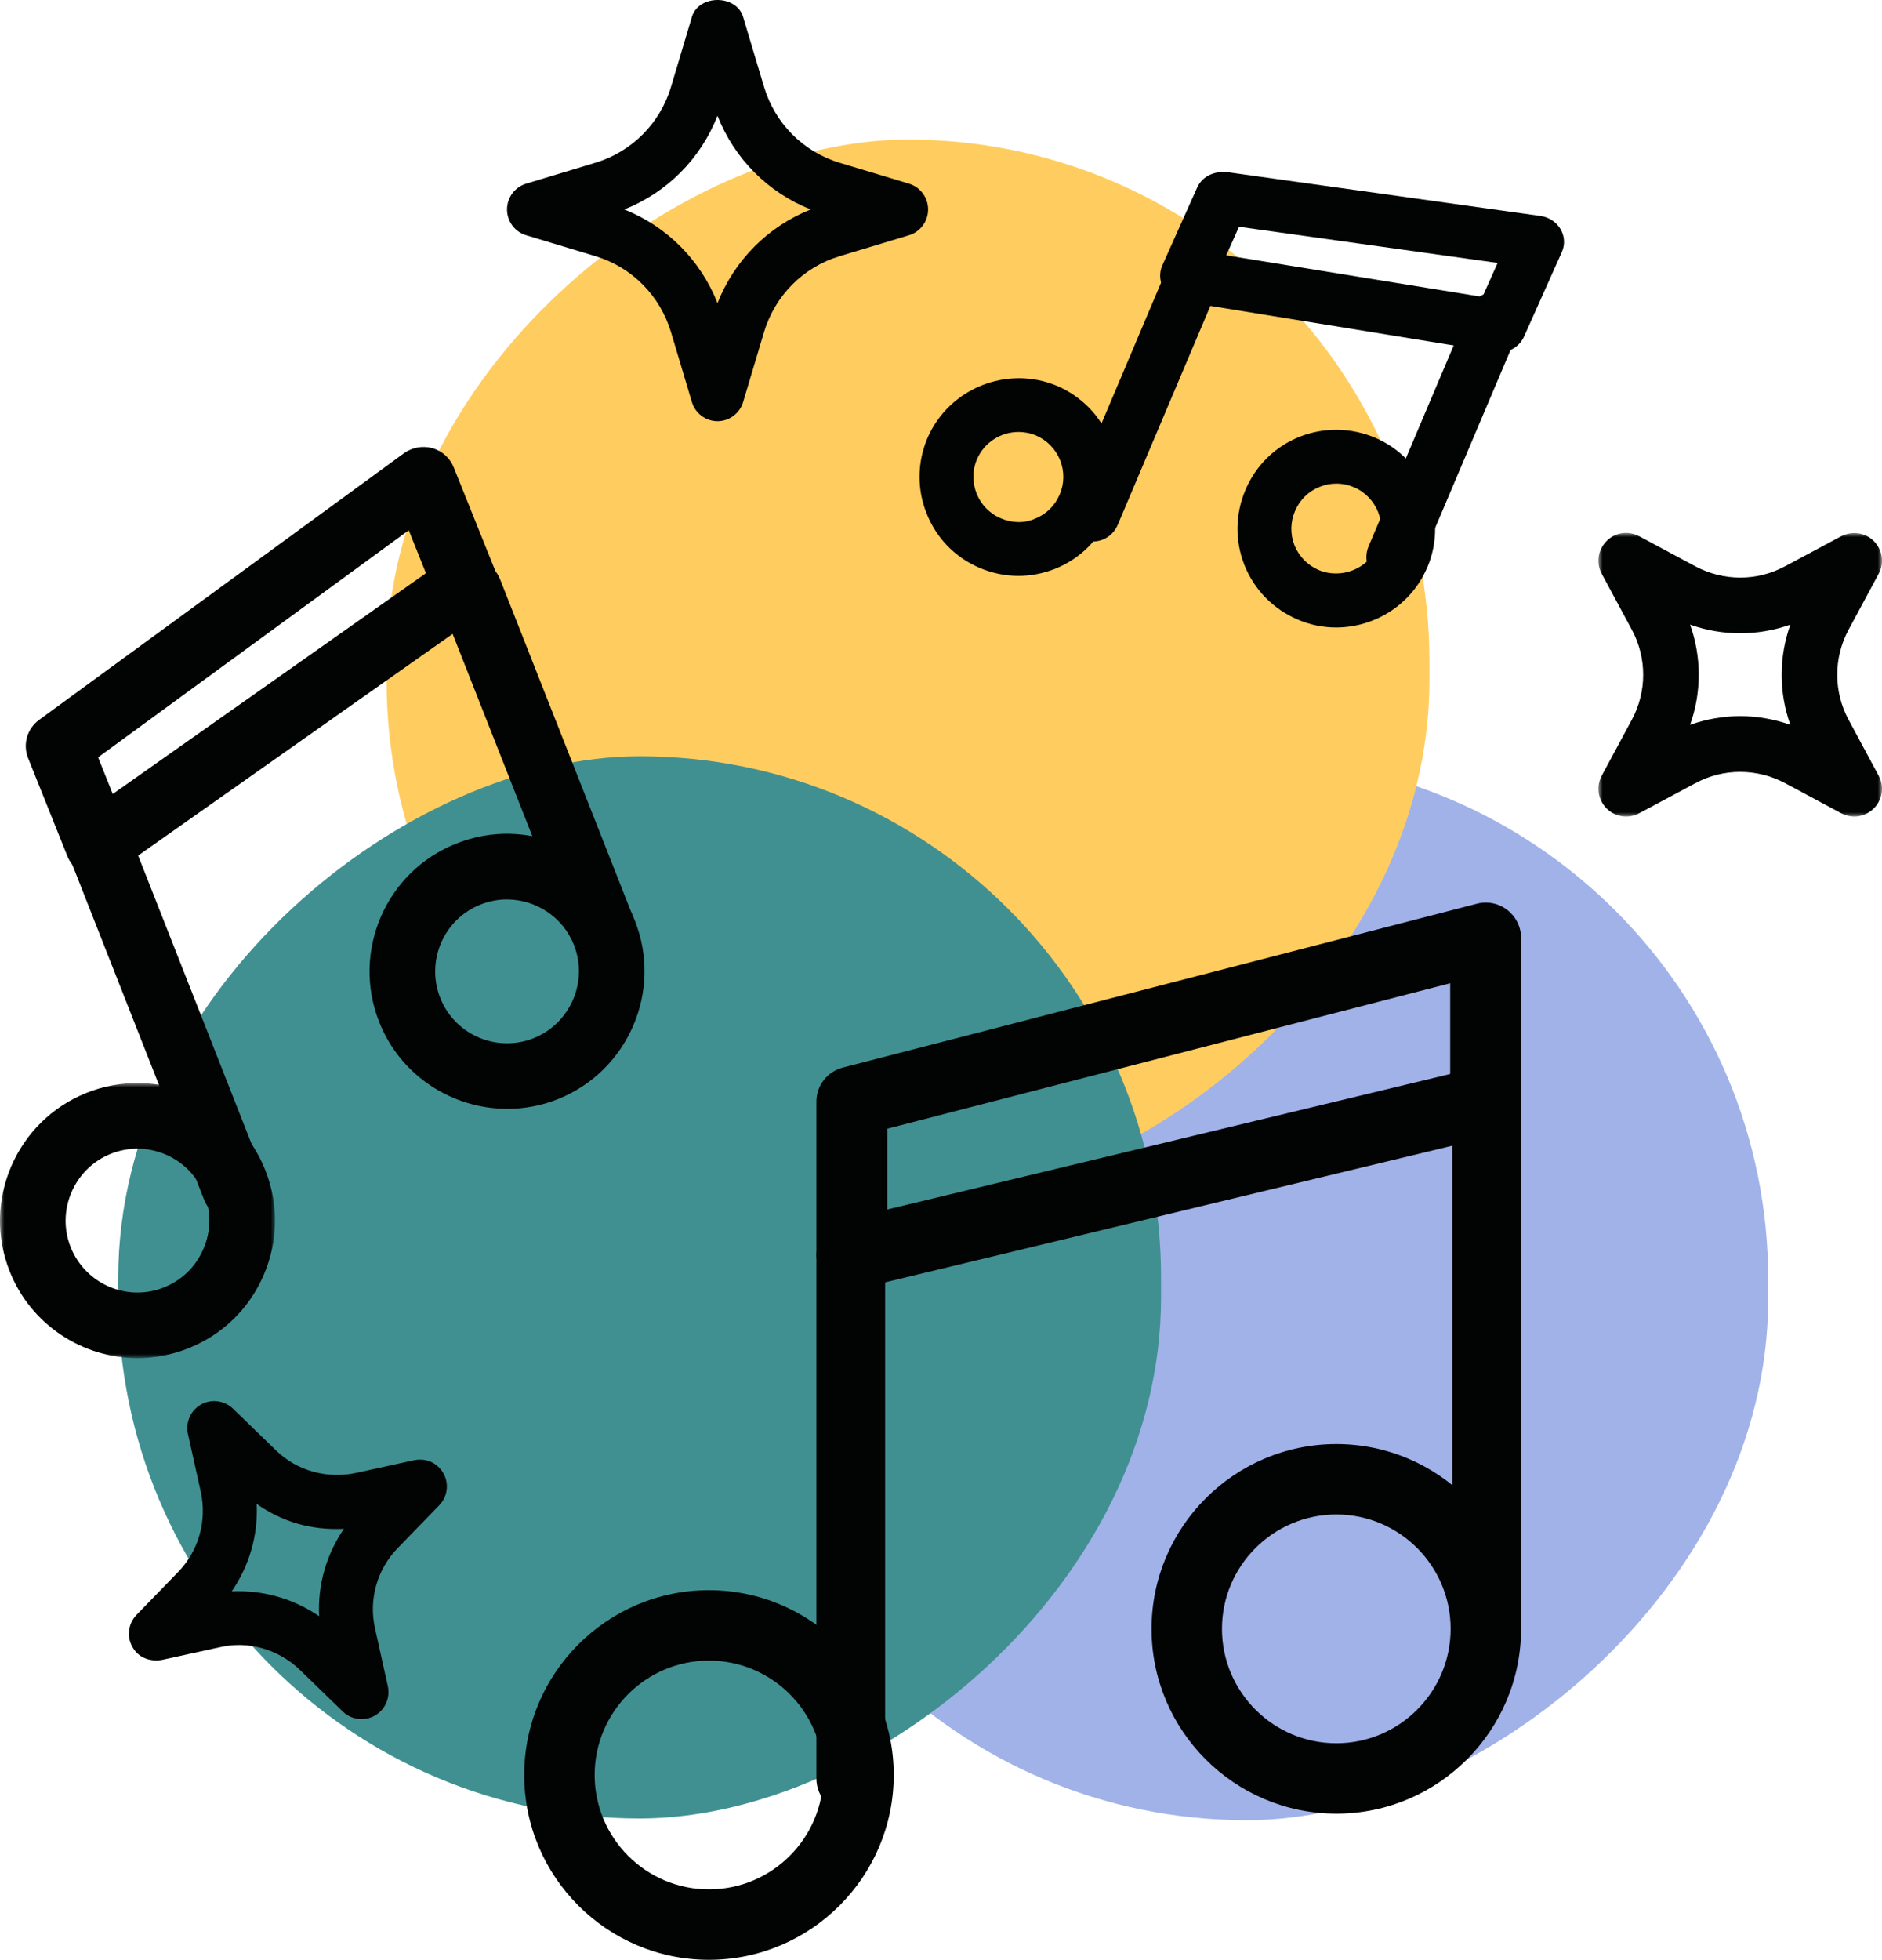 <?xml version="1.0" encoding="UTF-8"?>
<svg width="219px" height="228px" viewBox="0 0 219 228" version="1.1" xmlns="http://www.w3.org/2000/svg" xmlns:xlink="http://www.w3.org/1999/xlink">
    <title>juniper-mother-programs-icon-fun</title>
    <defs>
        <polygon id="path-1" points="0 0 33 0 33 33 0 33"></polygon>
        <polygon id="path-3" points="0 0 32 0 32 32 0 32"></polygon>
    </defs>
    <g id="Creative-Comps-2024-" stroke="none" stroke-width="1" fill="none" fill-rule="evenodd">
        <g id="juniper-mother-programs-icon-fun">
            <g id="Group-22" transform="translate(109.759, 114) rotate(90) translate(-109.759, -114)translate(12, 18)" opacity="0.749">
                <rect id="Rectangle" fill="#8198E1" x="71.945" y="0" width="123.573" height="121.35" rx="60.675"></rect>
                <rect id="Rectangle" fill="#FFBC2A" x="0" y="39.425" width="123.573" height="121.35" rx="60.675"></rect>
                <rect id="Rectangle" fill="#006B6E" x="71.744" y="70.65" width="123.573" height="121.35" rx="60.675"></rect>
            </g>
            <g id="Group-39">
                <g id="Group-3" transform="translate(186, 62)">
                    <mask id="mask-2" fill="white">
                        <use xlink:href="#path-1"></use>
                    </mask>
                    <g id="Clip-2"></g>
                    <path d="M16.5,21.313 C18.465,21.313 20.444,21.661 22.333,22.326 C20.988,18.562 20.988,14.45 22.333,10.67 C18.57,12.001 14.46,12.016 10.667,10.67 C12.012,14.435 12.012,18.547 10.667,22.326 C12.556,21.661 14.52,21.313 16.5,21.313 M29.77,33 C29.256,33 28.727,32.864 28.243,32.607 L21.73,29.114 C18.435,27.361 14.55,27.361 11.286,29.114 L4.757,32.607 C3.517,33.287 1.946,33.061 0.949,32.047 C-0.064,31.035 -0.291,29.493 0.389,28.238 L3.896,21.722 C5.648,18.456 5.648,14.54 3.896,11.274 L0.389,4.758 C-0.291,3.504 -0.064,1.962 0.949,0.949 C1.931,-0.064 3.472,-0.291 4.757,0.389 L11.271,3.882 C14.565,5.635 18.45,5.635 21.714,3.882 L28.243,0.389 C29.528,-0.261 31.054,-0.049 32.051,0.949 C33.064,1.962 33.291,3.504 32.611,4.758 L29.104,11.274 C27.352,14.54 27.352,18.456 29.104,21.722 L32.611,28.238 C33.291,29.493 33.064,31.035 32.051,32.047 C31.432,32.667 30.601,33 29.77,33" id="Fill-1" fill="#020303" mask="url(#mask-2)"></path>
                </g>
                <path d="M72.649,24.368 C77.606,26.341 81.531,30.271 83.492,35.267 C85.455,30.271 89.38,26.341 94.337,24.368 C89.365,22.396 85.455,18.467 83.492,13.47 C81.531,18.467 77.62,22.396 72.649,24.368 M83.492,49 C82.127,49 80.905,48.094 80.513,46.779 L78.085,38.657 C76.806,34.39 73.521,31.074 69.291,29.803 L61.21,27.363 C59.901,26.969 59,25.742 59,24.368 C59,22.995 59.901,21.768 61.21,21.373 L69.277,18.934 C73.521,17.662 76.821,14.346 78.085,10.095 L80.513,1.972 C81.298,-0.657 85.688,-0.657 86.472,1.972 L88.9,10.08 C90.165,14.346 93.465,17.662 97.694,18.934 L105.79,21.373 C107.099,21.768 108,22.995 108,24.368 C108,25.742 107.099,26.969 105.79,27.363 L97.709,29.803 C93.465,31.074 90.179,34.39 88.9,38.657 L86.472,46.779 C86.08,48.094 84.859,49 83.492,49" id="Fill-4" fill="#020303"></path>
                <path d="M27.798,185.122 C31.115,185.122 34.373,186.135 37.133,188.028 C36.957,184.404 37.969,180.838 40.024,177.86 C36.164,178.05 32.818,177.023 29.867,174.969 C30.043,178.594 29.016,182.159 26.961,185.137 C27.24,185.122 27.519,185.122 27.798,185.122 M42.065,200 C41.272,200 40.479,199.692 39.877,199.105 L34.902,194.278 C32.421,191.886 28.913,190.859 25.581,191.637 L18.815,193.118 C17.362,193.353 16.055,192.796 15.395,191.578 C14.72,190.375 14.925,188.864 15.895,187.866 L20.723,182.892 C23.116,180.427 24.099,176.95 23.365,173.56 L21.868,166.811 C21.574,165.462 22.191,164.068 23.409,163.393 C24.569,162.732 26.109,162.908 27.122,163.892 L32.099,168.719 C34.549,171.11 38.028,172.079 41.418,171.36 L48.185,169.878 C49.594,169.585 50.93,170.201 51.605,171.419 C52.28,172.622 52.074,174.133 51.106,175.131 L46.277,180.104 C43.885,182.57 42.886,186.061 43.635,189.422 L45.132,196.185 C45.426,197.535 44.809,198.929 43.591,199.604 C43.121,199.868 42.593,200 42.065,200" id="Fill-6" fill="#020303"></path>
                <path d="M82.493,193.193 C75.166,193.193 69.196,199.162 69.196,206.5 C69.196,213.838 75.166,219.807 82.493,219.807 C89.834,219.807 95.804,213.838 95.804,206.5 C95.804,199.162 89.834,193.193 82.493,193.193 M82.493,228 C70.641,228 61,218.348 61,206.5 C61,194.652 70.641,185 82.493,185 C94.344,185 104,194.652 104,206.5 C104,218.348 94.344,228 82.493,228" id="Fill-8" fill="#020303"></path>
                <path d="M155.507,176.193 C148.166,176.193 142.196,182.162 142.196,189.5 C142.196,196.838 148.166,202.807 155.507,202.807 C162.834,202.807 168.804,196.838 168.804,189.5 C168.804,182.162 162.834,176.193 155.507,176.193 M155.507,211 C143.656,211 134,201.348 134,189.5 C134,177.652 143.656,168 155.507,168 C167.359,168 177,177.652 177,189.5 C177,201.348 167.359,211 155.507,211" id="Fill-10" fill="#020303"></path>
                <path d="M99,211 C96.798,211 95,209.156 95,206.9 L95,146.1 C95,143.844 96.798,142 99,142 C101.202,142 103,143.844 103,146.1 L103,206.9 C103,209.156 101.202,211 99,211" id="Fill-12" fill="#020303"></path>
                <path d="M173,193 C170.798,193 169,191.171 169,188.933 L169,128.067 C169,125.829 170.798,124 173,124 C175.202,124 177,125.829 177,128.067 L177,188.933 C177,191.171 175.202,193 173,193" id="Fill-14" fill="#020303"></path>
                <path d="M103.247,131.313 L103.247,140.708 L168.752,124.947 L168.752,114.39 L103.247,131.313 Z M99.124,150 C98.204,150 97.314,149.692 96.572,149.118 C95.578,148.353 95,147.163 95,145.913 L95,128.152 C95,126.299 96.261,124.667 98.085,124.197 L171.838,105.141 C173.054,104.803 174.389,105.083 175.397,105.862 C176.406,106.642 177,107.832 177,109.097 L177,128.152 C177,130.034 175.695,131.68 173.855,132.121 L100.103,149.883 C99.776,149.956 99.45,150 99.124,150 L99.124,150 Z" id="Fill-16" fill="#020303"></path>
                <g id="Group-20" transform="translate(0, 126)">
                    <mask id="mask-4" fill="white">
                        <use xlink:href="#path-3"></use>
                    </mask>
                    <g id="Clip-19"></g>
                    <path d="M15.983,7.632 C14.94,7.632 13.897,7.84 12.9,8.228 C8.626,9.939 6.526,14.822 8.224,19.094 C9.936,23.381 14.806,25.495 19.095,23.769 C21.165,22.935 22.788,21.357 23.666,19.303 C24.561,17.248 24.59,14.986 23.756,12.902 C22.922,10.832 21.344,9.21 19.289,8.317 C18.232,7.871 17.1,7.632 15.983,7.632 M16.012,32 C9.653,32 3.622,28.175 1.135,21.923 C-2.126,13.735 1.879,4.417 10.071,1.142 C14.032,-0.436 18.38,-0.376 22.312,1.306 C26.228,3.003 29.266,6.114 30.845,10.074 C32.438,14.033 32.379,18.395 30.695,22.31 C29.013,26.24 25.901,29.276 21.925,30.854 C19.989,31.628 17.978,32 16.012,32" id="Fill-18" fill="#020303" mask="url(#mask-4)"></path>
                </g>
                <path d="M58.988,104.64 C57.961,104.64 56.918,104.833 55.906,105.235 C51.617,106.947 49.532,111.817 51.23,116.105 C52.942,120.409 57.812,122.478 62.1,120.781 C66.374,119.068 68.474,114.185 66.777,109.911 C65.466,106.635 62.309,104.64 58.988,104.64 M59.033,129 C52.659,129 46.628,125.188 44.141,118.935 C40.865,110.729 44.886,101.393 53.077,98.147 C61.282,94.857 70.589,98.892 73.865,107.082 C77.126,115.257 73.121,124.593 64.93,127.868 C62.994,128.643 60.999,129 59.033,129" id="Fill-21" fill="#020303"></path>
                <path d="M27.244,142 C25.751,142 24.345,141.08 23.76,139.597 L8.273,100.23 C7.497,98.272 8.434,96.06 10.366,95.289 C12.254,94.473 14.465,95.452 15.241,97.411 L30.727,136.777 C31.503,138.736 30.567,140.947 28.634,141.718 C28.181,141.911 27.712,142 27.244,142" id="Fill-23" fill="#020303"></path>
                <path d="M70.267,112 C68.784,112 67.387,111.087 66.806,109.615 L51.271,70.196 C50.5,68.252 51.431,66.058 53.351,65.292 C55.242,64.468 57.423,65.454 58.194,67.399 L73.729,106.817 C74.5,108.761 73.569,110.955 71.649,111.72 C71.199,111.912 70.733,112 70.267,112" id="Fill-25" fill="#020303"></path>
                <path d="M11.418,88.107 L13.121,92.37 L49.564,66.686 L47.565,61.687 L11.418,88.107 Z M11.373,102 C11.017,102 10.647,101.941 10.292,101.838 C9.18,101.515 8.277,100.692 7.847,99.619 L3.27,88.195 C2.632,86.593 3.151,84.784 4.544,83.755 L47.017,52.719 C47.965,52.042 49.194,51.837 50.306,52.13 C51.446,52.454 52.364,53.277 52.794,54.365 L57.728,66.642 C58.379,68.259 57.831,70.112 56.409,71.111 L13.581,101.294 C12.929,101.75 12.158,102 11.373,102 L11.373,102 Z" id="Fill-27" fill="#020303"></path>
                <path d="M118.521,50.254 C116.485,50.254 114.552,51.442 113.687,53.421 C112.56,56.075 113.79,59.155 116.427,60.284 C117.745,60.856 119.18,60.9 120.44,60.343 C121.743,59.829 122.754,58.832 123.296,57.556 C123.31,57.556 123.31,57.541 123.31,57.541 C123.853,56.266 123.882,54.858 123.369,53.553 C122.842,52.248 121.846,51.221 120.557,50.665 C119.898,50.386 119.209,50.254 118.521,50.254 M118.507,67 C116.954,67 115.416,66.677 113.951,66.047 C111.139,64.844 108.956,62.601 107.828,59.741 C106.686,56.897 106.73,53.773 107.931,50.943 C110.465,45.122 117.246,42.467 123.032,44.902 C125.874,46.133 128.056,48.377 129.184,51.236 C130.312,54.095 130.268,57.204 129.067,60.02 C127.851,62.85 125.625,65.035 122.769,66.178 C121.392,66.721 119.941,67 118.507,67" id="Fill-29" fill="#020303"></path>
                <path d="M155.499,56.262 C154.839,56.262 154.194,56.379 153.564,56.643 C152.26,57.156 151.249,58.152 150.707,59.428 C150.149,60.718 150.12,62.139 150.633,63.443 C151.161,64.733 152.157,65.759 153.447,66.316 C156.026,67.401 159.162,66.228 160.321,63.576 C161.449,60.923 160.218,57.83 157.565,56.687 C156.905,56.408 156.202,56.262 155.499,56.262 L155.499,56.262 Z M155.484,73 C153.974,73 152.436,72.706 150.97,72.062 C148.142,70.845 145.958,68.603 144.814,65.759 C143.686,62.901 143.73,59.779 144.947,56.95 C146.149,54.137 148.376,51.952 151.234,50.809 C154.107,49.681 157.243,49.74 160.057,50.942 C165.86,53.448 168.557,60.219 166.08,66.038 C166.065,66.038 166.065,66.038 166.065,66.052 C164.204,70.391 159.939,73 155.484,73 L155.484,73 Z" id="Fill-31" fill="#020303"></path>
                <path d="M127.167,63 C126.752,63 126.322,62.91 125.922,62.729 C124.306,62.036 123.565,60.14 124.262,58.514 L135.927,30.95 C136.609,29.324 138.521,28.556 140.078,29.264 C141.693,29.956 142.435,31.853 141.738,33.479 L130.072,61.043 C129.568,62.263 128.397,63 127.167,63" id="Fill-33" fill="#020303"></path>
                <path d="M162.149,68 C161.736,68 161.309,67.91 160.911,67.731 C159.304,67.044 158.568,65.161 159.26,63.547 L170.962,35.935 C171.64,34.322 173.541,33.559 175.089,34.262 C176.695,34.949 177.432,36.832 176.74,38.446 L165.037,66.058 C164.536,67.268 163.372,68 162.149,68" id="Fill-35" fill="#020303"></path>
                <path d="M142.692,29.705 L172.505,34.539 L174.273,30.59 L144.178,26.383 L142.692,29.705 Z M174.437,41 C174.259,41 174.08,40.986 173.902,40.958 L137.639,35.068 C136.688,34.911 135.856,34.34 135.38,33.513 C134.919,32.7 134.875,31.716 135.261,30.861 L139.303,21.833 C139.869,20.563 141.191,19.922 142.677,20.008 L179.282,25.128 C180.262,25.27 181.11,25.84 181.601,26.668 C182.076,27.495 182.135,28.478 181.734,29.349 L177.35,39.146 C176.845,40.287 175.685,41 174.437,41 L174.437,41 Z" id="Fill-37" fill="#020303"></path>
            </g>
        </g>
    </g>
</svg>